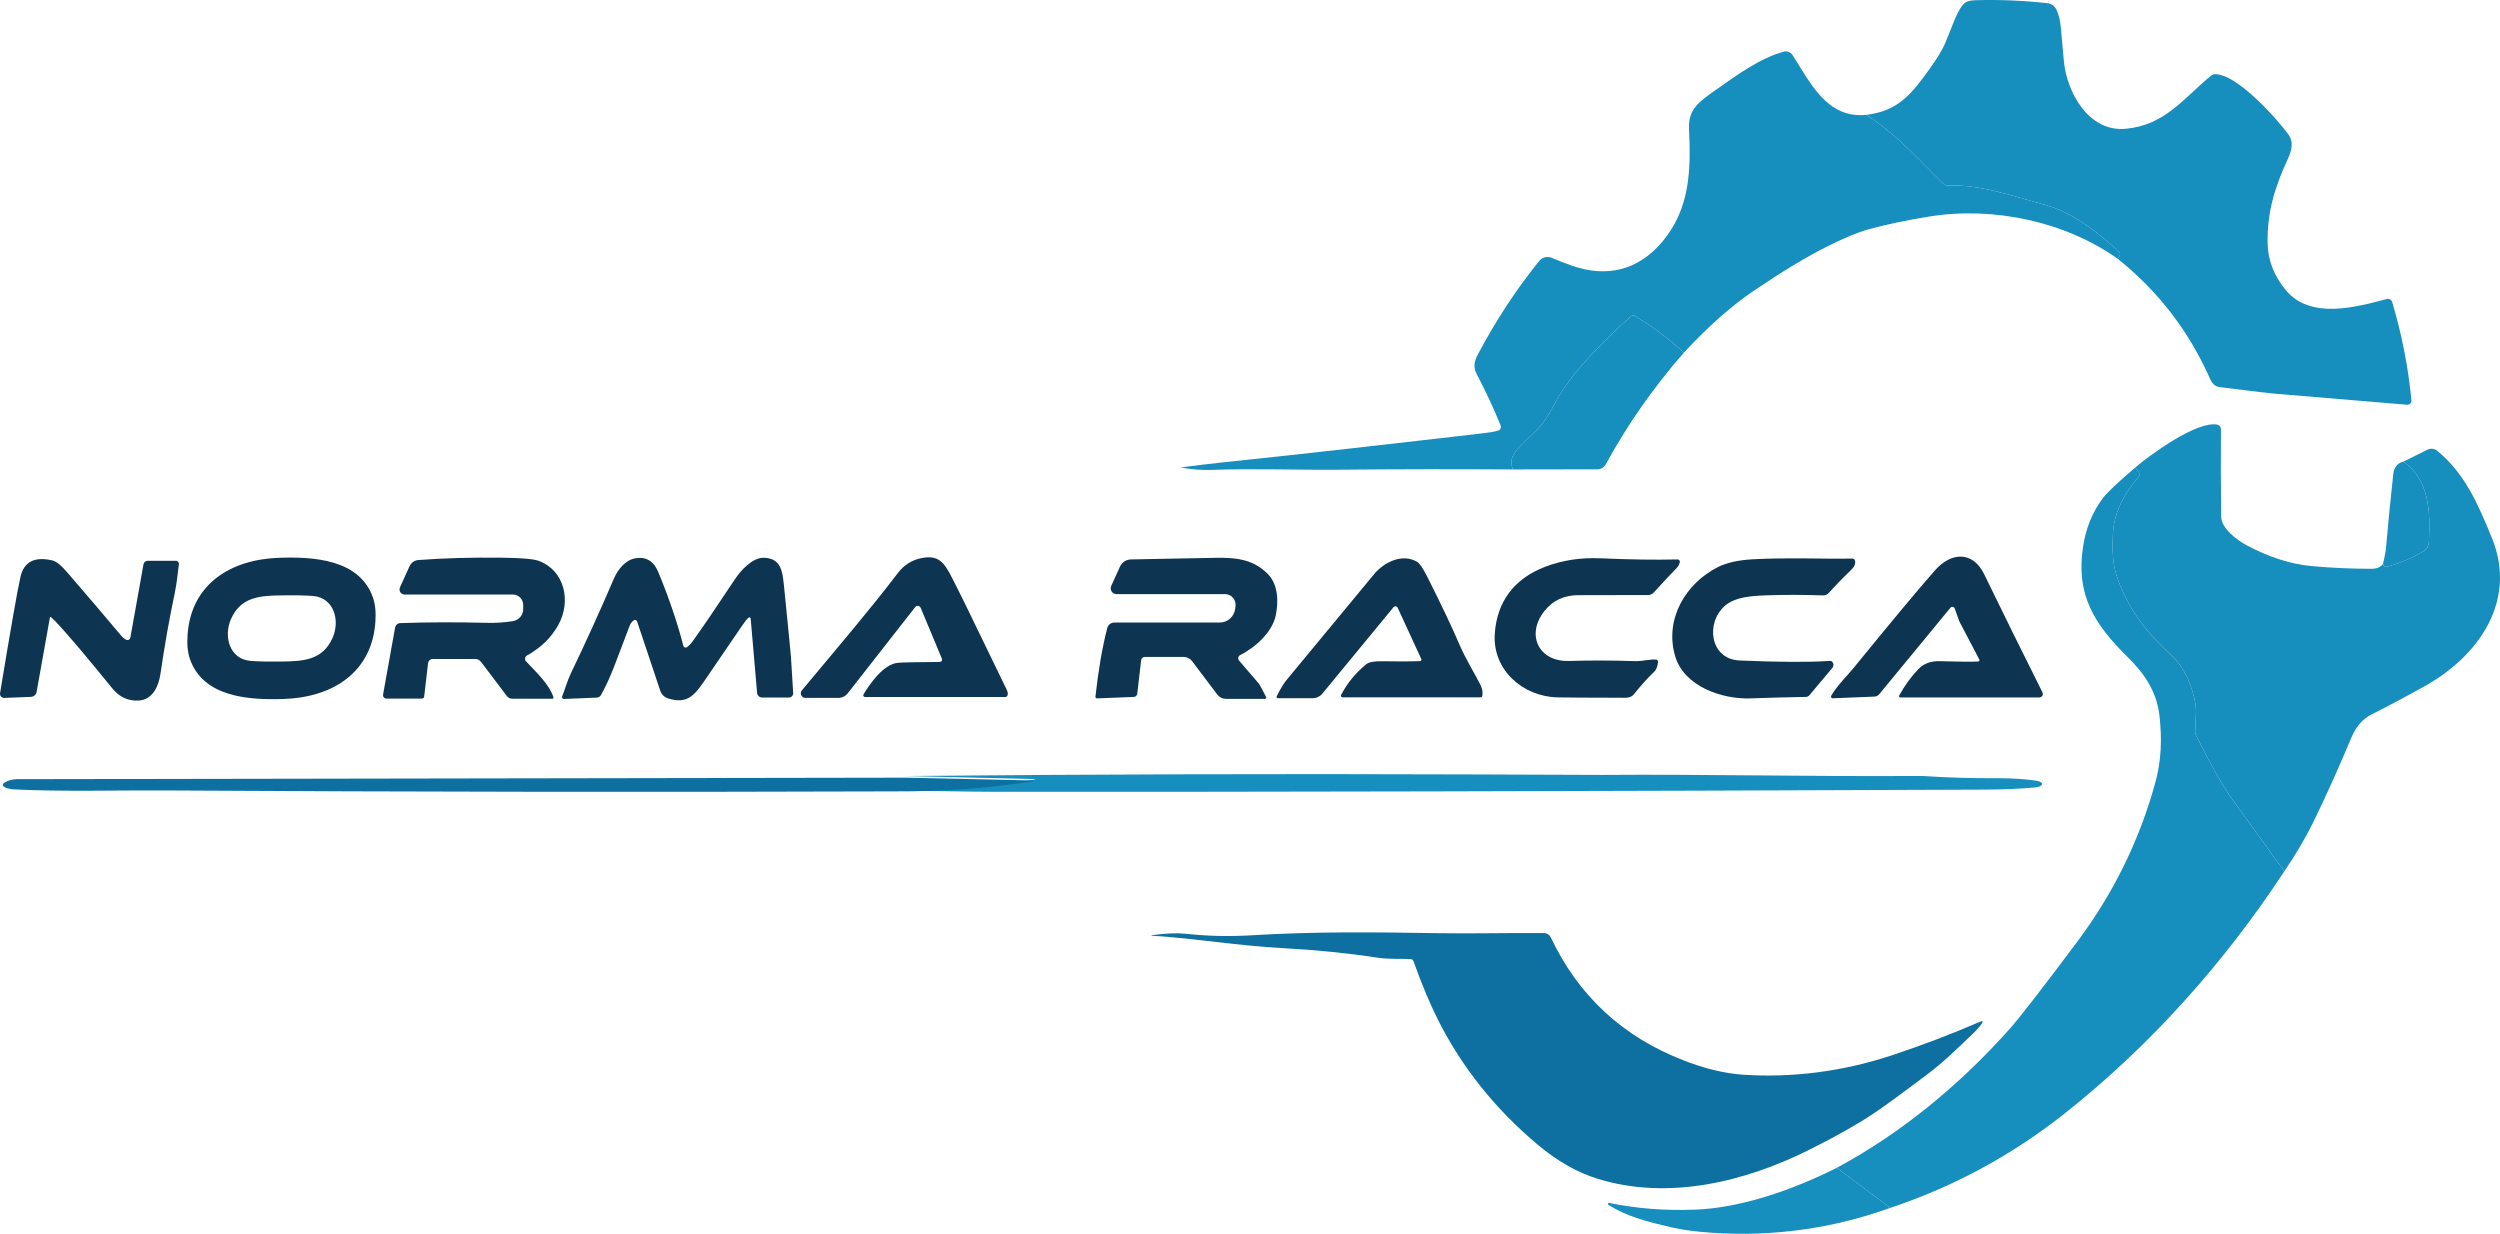 <svg xmlns="http://www.w3.org/2000/svg" width="1280" height="632" viewBox="0 0 1280 632" fill="none"><path d="M1084.46 132.644L1085.35 130.683C1085.46 130.428 1085.5 130.144 1085.44 129.871C1085.39 129.597 1085.26 129.348 1085.06 129.158C1079.43 123.711 1073.61 118.935 1067.61 114.831C1060.75 110.146 1054.11 106.902 1047.69 105.098C1027.19 99.36 1013.88 94.549 996.88 94.93C996.264 94.941 995.663 94.706 995.209 94.276C982.607 82.092 971.64 69.145 955.497 58.813C971.93 56.852 978.776 48.081 988.055 35.135C991.953 29.711 994.623 25.269 996.063 21.807C999.967 12.509 1002.67 3.612 1006.43 1.197C1007.46 0.543 1009.03 0.186 1011.13 0.126C1023.46 -0.262 1035.87 0.247 1048.36 1.651C1049.32 1.762 1050.24 2.115 1051.02 2.677C1051.81 3.239 1052.44 3.992 1052.86 4.865C1054.05 7.31 1054.8 10.349 1055.13 13.98C1056.15 25.226 1056.67 30.952 1056.69 31.158C1058.11 47.028 1069.28 67.765 1088.45 65.931C1108.55 63.988 1117.6 50.678 1132.14 38.657C1132.64 38.256 1133.24 38.02 1133.87 37.986C1145.14 37.55 1165.79 60.847 1171.58 68.728C1174.5 72.704 1173.41 76.989 1171.23 81.692C1164.57 96.128 1160.79 108.621 1161.01 124.31C1161.13 133.038 1164.19 141.07 1170.2 148.406C1182.8 163.768 1206.01 157.34 1222.02 153.091C1222.59 152.934 1223.2 153.008 1223.71 153.297C1224.23 153.585 1224.61 154.065 1224.78 154.634C1229.72 171.061 1233.01 187.821 1234.64 204.914C1234.67 205.221 1234.64 205.531 1234.53 205.822C1234.43 206.114 1234.26 206.379 1234.05 206.599C1233.83 206.819 1233.57 206.987 1233.28 207.096C1232.99 207.204 1232.68 207.245 1232.37 207.22C1189.61 203.661 1167.11 201.778 1164.88 201.573C1158.45 200.992 1142.84 198.958 1136.28 198.177C1134.28 197.948 1132.69 196.501 1131.5 193.837C1120.74 169.578 1105.06 149.18 1084.46 132.644Z" fill="#168EBE"></path><path d="M955.497 58.813C971.64 69.145 982.607 82.092 995.209 94.276C995.663 94.707 996.264 94.942 996.88 94.93C1013.88 94.549 1027.19 99.361 1047.69 105.099C1054.11 106.903 1060.75 110.147 1067.61 114.832C1073.61 118.935 1079.43 123.711 1085.06 129.159C1085.26 129.349 1085.39 129.598 1085.44 129.871C1085.5 130.145 1085.46 130.429 1085.35 130.684L1084.46 132.645C1057.6 113.433 1020.59 105.517 987.546 110.891C975.731 112.816 965.362 115.013 956.441 117.483C951.103 118.96 944.154 121.847 935.596 126.144C924.797 131.567 912.166 139.194 897.699 149.024C886.332 156.735 874.47 167.261 862.109 180.601C854.387 173.301 845.972 167.006 836.869 161.716C836.61 161.562 836.308 161.493 836.005 161.519C835.702 161.545 835.415 161.665 835.181 161.861C829.684 166.571 822.779 173.289 814.462 182.016C806.195 190.696 799.948 199.11 795.723 207.256C793.271 211.959 789.622 217.57 786.571 220.403C782.612 224.071 779.417 227.23 776.983 229.881C773.873 233.259 773.074 236.752 774.587 240.359C745.121 240.166 715.712 240.208 686.356 240.486C665.038 240.704 642.122 239.796 620.986 240.577C615.502 240.784 610.091 240.39 604.753 239.396C604.571 239.36 604.457 239.342 604.408 239.342H604.426C612.065 238.325 619.702 237.412 627.341 236.6C648.599 234.374 669.819 232.06 691.004 229.663C737.538 224.398 761.707 221.601 763.51 221.274C765.048 220.997 766.228 220.73 767.051 220.475C767.311 220.399 767.552 220.267 767.759 220.09C767.966 219.913 768.133 219.693 768.251 219.446C768.369 219.199 768.435 218.928 768.444 218.652C768.453 218.376 768.405 218.1 768.304 217.842C765.095 209.757 760.986 200.914 755.974 191.313C754.267 188.045 754.812 184.94 756.61 181.581C765.811 164.174 776.293 148.194 788.06 133.644C788.819 132.703 789.863 132.037 791.032 131.745C792.204 131.453 793.437 131.552 794.542 132.027C797.969 133.492 801.328 134.806 804.62 135.968C822.524 142.269 838.685 138.528 851.087 123.784C865.142 107.078 865.832 87.576 864.778 66.131C864.27 55.727 869.972 52.041 878.942 45.721C889.474 38.277 901.567 29.506 913.424 26.438C914.222 26.23 915.064 26.278 915.832 26.575C916.602 26.871 917.258 27.401 917.71 28.09C926.644 41.836 935.196 60.865 955.497 58.813Z" fill="#168EBE"></path><path d="M862.109 180.601C846.54 198.384 833.219 217.438 822.143 237.762C821.725 238.527 821.108 239.164 820.358 239.609C819.606 240.054 818.749 240.288 817.876 240.286L774.586 240.359C773.072 236.752 773.871 233.259 776.983 229.881C779.417 227.23 782.612 224.071 786.571 220.403C789.622 217.57 793.271 211.959 795.723 207.256C799.946 199.11 806.193 190.696 814.462 182.016C822.778 173.289 829.684 166.57 835.181 161.861C835.413 161.665 835.702 161.545 836.005 161.519C836.306 161.493 836.61 161.562 836.869 161.716C845.972 167.006 854.385 173.301 862.109 180.601Z" fill="#168EBE"></path><path d="M1220.14 288.587L1220.37 289.477C1220.44 289.747 1220.62 289.978 1220.86 290.121C1221.1 290.263 1221.39 290.307 1221.66 290.239C1228.35 288.532 1234.75 285.863 1240.84 282.232C1241.63 281.756 1242.3 281.091 1242.78 280.296C1243.26 279.501 1243.53 278.6 1243.58 277.674C1244.32 262.239 1244.16 246.478 1230.67 236.309L1242.85 230.245C1243.65 229.843 1244.55 229.683 1245.44 229.783C1246.33 229.883 1247.17 230.239 1247.86 230.807C1261.95 242.392 1268.58 257.663 1275.9 275.567C1288.97 307.617 1268.94 335.907 1241.85 351.088C1232.34 356.402 1223.15 361.292 1214.31 365.759C1209.74 368.06 1206.3 371.964 1203.99 377.471C1196.98 394.153 1190.37 408.8 1184.16 421.414C1180.37 429.113 1175.5 437.357 1169.55 446.146C1160.41 433.448 1151.28 420.784 1142.16 408.159C1138.11 402.553 1132.18 392.029 1124.37 376.582C1124.09 376.044 1123.95 375.447 1123.95 374.839C1123.9 369.064 1124.93 363.998 1123.81 358.823C1121.52 348.424 1117.38 340.532 1111.4 335.145C1101.02 325.788 1093.35 316.109 1088.42 306.11C1082.1 293.344 1081.12 286.644 1081.86 272.735C1082.44 261.967 1088.23 251.798 1094.93 244.263C1095.13 244.038 1095.27 243.769 1095.34 243.478C1095.41 243.188 1095.4 242.884 1095.33 242.592C1095.02 241.37 1094.29 240.328 1093.14 239.469C1100.93 232.75 1124.79 215.464 1135.14 217.389C1135.7 217.496 1136.22 217.801 1136.58 218.249C1136.95 218.698 1137.14 219.261 1137.13 219.84C1137 232.128 1137.04 247.005 1137.24 264.473C1137.32 270.574 1145.2 276.439 1150.21 279.126C1161.63 285.251 1172.72 288.818 1183.47 289.822C1193.54 290.753 1203.74 291.22 1214.07 291.22C1216.95 291.22 1218.97 290.343 1220.14 288.587Z" fill="#168EBE"></path><path d="M1230.67 236.309C1244.16 246.478 1244.32 262.239 1243.58 277.674C1243.53 278.6 1243.26 279.501 1242.78 280.296C1242.3 281.091 1241.63 281.756 1240.84 282.232C1234.75 285.863 1228.35 288.532 1221.66 290.239C1221.39 290.307 1221.1 290.263 1220.86 290.121C1220.62 289.978 1220.44 289.747 1220.37 289.477L1220.14 288.587C1220.98 284.992 1221.48 282.281 1221.64 280.452C1222.74 267.887 1223.98 255.327 1225.35 242.774C1225.73 239.202 1227.51 237.048 1230.67 236.309Z" fill="#168EBE"></path><path d="M1093.14 239.469C1094.29 240.33 1095.02 241.37 1095.33 242.592C1095.41 242.884 1095.41 243.188 1095.34 243.478C1095.27 243.771 1095.13 244.039 1094.93 244.263C1088.23 251.798 1082.44 261.967 1081.86 272.735C1081.12 286.644 1082.1 293.344 1088.42 306.11C1093.35 316.109 1101.02 325.788 1111.4 335.145C1117.38 340.532 1121.52 348.426 1123.81 358.823C1124.93 363.998 1123.9 369.064 1123.95 374.839C1123.95 375.449 1124.09 376.046 1124.37 376.582C1132.18 392.029 1138.11 402.555 1142.16 408.159C1151.28 420.786 1160.41 433.448 1169.55 446.146C1138.64 493.139 1101.13 535.158 1057.47 569.822C1030.5 591.248 1000.62 607.453 967.826 618.431L940.426 597.931C974.037 579.809 1003.51 555.259 1028.73 527.041C1033.97 521.17 1045.61 506.166 1063.65 482.027C1082.41 456.908 1095.79 429.448 1103.8 399.643C1106.45 389.741 1107.06 378.634 1105.63 366.322C1104.18 353.739 1097.77 344.696 1089.25 336.325C1072.09 319.401 1062.85 304.457 1066.5 280.071C1067.93 270.483 1071.33 262.12 1076.72 254.976C1078.84 252.18 1084.31 247.012 1093.14 239.469Z" fill="#168EBE"></path><path d="M1012.8 338.686C1012.92 338.68 1013.04 338.646 1013.14 338.584C1013.24 338.522 1013.33 338.437 1013.39 338.333C1013.45 338.23 1013.48 338.114 1013.48 337.994C1013.49 337.874 1013.46 337.756 1013.4 337.651L1003.29 318.366C1003.24 318.27 1003.2 318.172 1003.16 318.076L1000.82 311.557C1000.74 311.341 1000.61 311.15 1000.43 311.003C1000.26 310.854 1000.05 310.756 999.823 310.718C999.598 310.68 999.365 310.702 999.151 310.782C998.937 310.862 998.748 310.998 998.605 311.176L962.161 355.446C961.858 355.811 961.484 356.108 961.061 356.317C960.638 356.528 960.178 356.644 959.71 356.662L938.356 357.516C938.201 357.525 938.047 357.49 937.909 357.418C937.773 357.347 937.658 357.238 937.577 357.105C937.497 356.973 937.455 356.822 937.455 356.666C937.453 356.511 937.495 356.359 937.575 356.226C940.789 350.743 945.437 346.421 949.359 341.609C968.656 317.931 982.444 301.394 990.724 292.001C998.823 282.794 1009.99 281.832 1015.93 294.071C1025.36 313.5 1035.3 333.638 1045.74 354.483C1045.88 354.761 1045.94 355.068 1045.93 355.378C1045.91 355.687 1045.82 355.987 1045.66 356.248C1045.5 356.51 1045.27 356.726 1045 356.875C1044.74 357.024 1044.43 357.1 1044.13 357.098H972.983C972.867 357.096 972.753 357.065 972.651 357.007C972.551 356.949 972.468 356.866 972.408 356.764C972.35 356.664 972.319 356.55 972.317 356.433C972.317 356.315 972.346 356.201 972.402 356.099C975.235 350.919 978.527 346.385 982.28 342.499C984.991 339.702 988.659 338.377 993.284 338.522C1002.81 338.813 1009.32 338.867 1012.8 338.686Z" fill="#0D3551"></path><path d="M142.97 285.591C160.275 285.01 184.135 286.226 190.981 306.037C192.156 309.427 192.555 313.64 192.179 318.675C190.291 344.315 170.317 357.043 145.277 357.879C127.954 358.442 104.112 357.225 97.248 337.414C96.074 334.024 95.674 329.812 96.05 324.776C97.938 299.137 117.912 286.408 142.97 285.591ZM144.677 338.704C155.481 338.54 165.124 337.941 170.208 326.756C174.221 317.912 171.207 306.001 160.166 305.129C156.183 304.826 150.754 304.73 143.878 304.839C133.074 304.984 123.414 305.601 118.348 316.769C114.335 325.612 117.349 337.523 128.389 338.395C132.372 338.698 137.801 338.8 144.677 338.704Z" fill="#0D3551"></path><path d="M207.124 304.385C206.691 304.383 206.268 304.274 205.889 304.067C205.511 303.86 205.19 303.562 204.957 303.201C204.723 302.839 204.585 302.425 204.554 301.999C204.523 301.57 204.601 301.143 204.781 300.753L209.684 289.913C210.085 289.023 210.717 288.256 211.514 287.697C212.31 287.138 213.239 286.806 214.205 286.735C227.23 285.754 241.455 285.355 256.877 285.536C266.96 285.658 273.298 286.203 275.889 287.171C289.072 292.128 292.594 307.744 285.894 319.91C282.311 326.411 276.955 331.64 269.824 335.599C269.564 335.742 269.343 335.944 269.172 336.185C269.003 336.428 268.891 336.706 268.845 336.999C268.8 337.293 268.822 337.591 268.911 337.874C268.998 338.157 269.149 338.415 269.352 338.631C274.818 344.442 281.137 350.289 283.37 356.989C283.399 357.078 283.406 357.171 283.392 357.263C283.377 357.354 283.341 357.441 283.285 357.516C283.23 357.59 283.158 357.65 283.074 357.692C282.992 357.733 282.9 357.753 282.807 357.752H262.27C261.74 357.752 261.217 357.63 260.741 357.394C260.266 357.158 259.85 356.813 259.528 356.39L246.327 338.922C245.973 338.448 245.514 338.065 244.987 337.799C244.461 337.534 243.881 337.396 243.295 337.396H221.578C220.982 337.396 220.408 337.618 219.963 338.015C219.518 338.413 219.233 338.962 219.163 339.557L217.183 356.626C217.147 356.918 217.007 357.187 216.789 357.379C216.573 357.574 216.292 357.681 216.003 357.679H197.881C197.62 357.677 197.362 357.619 197.128 357.508C196.891 357.398 196.683 357.238 196.516 357.038C196.35 356.838 196.231 356.606 196.165 356.355C196.1 356.107 196.091 355.845 196.138 355.591L202.294 321.308C202.401 320.693 202.717 320.131 203.189 319.719C203.661 319.305 204.262 319.066 204.89 319.038C218.231 318.543 233.15 318.494 249.65 318.893C253.912 319.002 258.234 318.711 262.615 318.021C264.084 317.787 265.422 317.037 266.387 315.906C267.353 314.775 267.883 313.335 267.881 311.848V309.723C267.881 308.307 267.32 306.949 266.323 305.948C265.324 304.948 263.972 304.385 262.561 304.385H207.124Z" fill="#0D3551"></path><path d="M383.313 316.224C382.623 316.696 381.557 317.992 380.117 320.11C378.398 322.677 372.418 331.435 362.177 346.385C356.148 355.191 352.662 360.966 341.985 357.57C341.073 357.28 340.243 356.775 339.561 356.099C338.88 355.424 338.366 354.598 338.063 353.684L326.187 318.149C326.131 317.978 326.033 317.822 325.904 317.696C325.773 317.571 325.615 317.478 325.441 317.428C325.267 317.379 325.083 317.371 324.907 317.408C324.729 317.446 324.564 317.526 324.426 317.64C323.456 318.439 322.803 319.274 322.465 320.146C315.873 337.233 312.968 346.475 307.72 355.827C307.491 356.228 307.166 356.562 306.776 356.8C306.386 357.04 305.941 357.172 305.487 357.189L288.745 357.861C288.585 357.866 288.429 357.832 288.287 357.761C288.146 357.69 288.022 357.585 287.931 357.456C287.839 357.327 287.781 357.176 287.763 357.018C287.743 356.862 287.761 356.702 287.819 356.553C289.417 352.595 290.488 348.418 292.449 344.387C299.531 329.715 306.836 313.64 314.366 296.159C316.364 291.547 320.177 286.698 325.406 285.827C330.841 284.932 334.722 287.292 337.046 292.909C342.468 306.008 346.753 318.61 349.902 330.714C349.949 330.897 350.04 331.064 350.167 331.204C350.294 331.342 350.452 331.449 350.628 331.513C350.806 331.578 350.995 331.598 351.182 331.573C351.369 331.548 351.545 331.477 351.7 331.368C352.716 330.641 353.648 329.697 354.496 328.535C359.64 321.393 366.94 310.68 376.395 296.395C379.173 292.219 385.22 285.427 391.03 285.573C399.437 285.791 400.563 291.692 401.326 299.318C403.552 321.363 404.769 333.717 404.976 336.379C405.168 338.983 405.544 345.132 406.102 354.828C406.118 355.128 406.074 355.427 405.973 355.709C405.869 355.99 405.709 356.248 405.504 356.466C405.299 356.682 405.05 356.856 404.776 356.974C404.5 357.093 404.204 357.154 403.904 357.152H390.249C389.592 357.151 388.96 356.904 388.477 356.461C387.994 356.018 387.693 355.409 387.635 354.756L384.348 316.714C384.341 316.598 384.303 316.485 384.237 316.389C384.172 316.291 384.081 316.213 383.976 316.164C383.869 316.113 383.752 316.093 383.636 316.104C383.518 316.115 383.407 316.157 383.313 316.224Z" fill="#0D3551"></path><path d="M442.872 356.862C442.714 356.86 442.561 356.818 442.425 356.738C442.291 356.66 442.178 356.548 442.1 356.413C442.024 356.279 441.984 356.126 441.984 355.972C441.986 355.82 442.029 355.669 442.109 355.536C445.36 350.089 452.496 339.866 459.85 339.339C462.755 339.121 469.873 338.983 481.204 338.922C481.397 338.92 481.585 338.869 481.754 338.776C481.923 338.684 482.067 338.551 482.172 338.39C482.279 338.228 482.343 338.043 482.361 337.852C482.379 337.66 482.35 337.465 482.275 337.287L471.38 311.194C471.27 310.934 471.093 310.707 470.868 310.537C470.643 310.366 470.378 310.255 470.098 310.217C469.819 310.179 469.534 310.213 469.272 310.317C469.009 310.422 468.778 310.593 468.602 310.813L434.029 354.992C433.462 355.716 432.742 356.301 431.917 356.704C431.093 357.107 430.187 357.316 429.271 357.316H412.312C411.87 357.316 411.438 357.189 411.066 356.951C410.694 356.713 410.396 356.375 410.211 355.976C410.024 355.574 409.955 355.13 410.011 354.692C410.069 354.254 410.249 353.842 410.532 353.503C431.069 328.844 444.579 313.173 459.668 293.435C462.875 289.222 466.992 286.644 472.016 285.7C480.351 284.138 483.274 287.752 487.105 295.197C490.906 302.545 497.074 315.098 505.609 332.857C508.95 339.819 512.242 346.61 515.487 353.23C516.091 354.478 516.169 355.495 515.723 356.281C515.623 356.459 515.479 356.606 515.307 356.708C515.134 356.809 514.94 356.864 514.742 356.862H442.872Z" fill="#0D3551"></path><path d="M568.945 300.027L573.412 290.149C573.905 289.057 574.699 288.128 575.698 287.468C576.698 286.809 577.864 286.448 579.059 286.426C605.679 285.918 619.049 285.663 619.17 285.663C630.501 285.355 640.67 285.391 648.986 293.744C654.434 299.21 654.651 307.798 653.217 314.935C651.474 323.723 642.613 331.567 634.968 335.399C634.719 335.524 634.503 335.706 634.334 335.927C634.167 336.149 634.051 336.405 633.996 336.679C633.942 336.951 633.951 337.233 634.022 337.502C634.093 337.77 634.223 338.021 634.405 338.232L643.811 349.163C644.499 349.96 645.089 350.824 645.572 351.741L648.26 356.862C648.309 356.962 648.332 357.071 648.327 357.181C648.321 357.292 648.289 357.401 648.231 357.496C648.173 357.59 648.091 357.668 647.995 357.723C647.898 357.777 647.789 357.806 647.679 357.806H627.632C626.786 357.806 625.952 357.61 625.195 357.23C624.44 356.853 623.781 356.304 623.274 355.627L610.273 338.413C609.786 337.776 609.16 337.26 608.442 336.904C607.725 336.548 606.933 336.361 606.133 336.361H586.104C585.652 336.363 585.214 336.53 584.877 336.832C584.539 337.131 584.323 337.547 584.27 337.996L582.273 355.209C582.222 355.642 582.017 356.043 581.699 356.339C581.379 356.635 580.965 356.807 580.53 356.826L561.699 357.57C561.585 357.576 561.471 357.557 561.364 357.514C561.258 357.472 561.162 357.408 561.082 357.325C561.004 357.243 560.942 357.143 560.906 357.036C560.868 356.927 560.853 356.813 560.864 356.698C562.34 343.176 564.363 331.453 566.929 321.526C567.131 320.732 567.594 320.028 568.244 319.525C568.896 319.022 569.698 318.75 570.524 318.748H624.491C626.444 318.748 628.329 318.031 629.789 316.732C631.249 315.432 632.181 313.643 632.408 311.702L632.589 310.232C632.676 309.471 632.602 308.703 632.369 307.973C632.139 307.243 631.756 306.571 631.247 306.001C630.737 305.429 630.114 304.973 629.415 304.661C628.718 304.346 627.961 304.185 627.196 304.185H571.614C571.122 304.183 570.639 304.06 570.208 303.822C569.778 303.586 569.413 303.246 569.148 302.832C568.881 302.418 568.725 301.946 568.689 301.456C568.654 300.965 568.741 300.473 568.945 300.027Z" fill="#0D3551"></path><path d="M653.653 356.535C655.529 352.758 657.223 349.956 658.737 348.128C674.135 329.57 689.067 311.521 703.533 293.98C708.709 287.697 718.169 283.176 725.686 287.733C726.932 288.496 728.688 291.142 730.952 295.669C738.094 309.868 743.554 321.386 747.331 330.224C750.454 337.505 755.375 345.386 758.044 350.761C759.012 352.735 759.297 354.628 758.898 356.444C758.856 356.611 758.762 356.758 758.625 356.864C758.491 356.969 758.324 357.025 758.153 357.025H687.354C687.213 357.025 687.075 356.991 686.951 356.922C686.828 356.853 686.724 356.753 686.652 356.631C686.579 356.511 686.537 356.373 686.534 356.232C686.53 356.092 686.563 355.952 686.628 355.827C689.788 349.749 694.102 344.491 699.575 340.047C700.893 338.981 703.606 338.486 707.71 338.558C716.195 338.704 722.636 338.685 727.03 338.504C727.155 338.5 727.277 338.466 727.386 338.404C727.493 338.34 727.586 338.251 727.651 338.144C727.718 338.037 727.756 337.914 727.766 337.787C727.775 337.66 727.753 337.532 727.702 337.414L715.609 311.158C715.521 310.963 715.385 310.794 715.215 310.667C715.044 310.54 714.842 310.46 714.63 310.433C714.417 310.406 714.201 310.433 714 310.511C713.8 310.591 713.622 310.72 713.484 310.885L677.077 355.101C676.463 355.845 675.695 356.444 674.825 356.855C673.955 357.267 673.006 357.479 672.047 357.479H654.234C654.123 357.479 654.014 357.45 653.918 357.396C653.82 357.341 653.74 357.263 653.682 357.169C653.624 357.074 653.589 356.965 653.586 356.855C653.58 356.744 653.604 356.635 653.653 356.535Z" fill="#0D3551"></path><path d="M848.926 338.958C848.672 341.269 848.018 342.922 846.965 343.915C843.539 347.184 840.101 350.997 836.651 355.355C834.89 357.588 832.366 357.261 829.679 357.243C813.868 357.22 803.179 357.158 797.611 357.062C779.762 356.753 764.055 342.989 765.326 324.486C766.452 307.98 775.277 296.213 791.274 290.13C799.954 286.838 809.316 285.409 819.365 285.845C834.509 286.511 847.684 286.704 858.895 286.426C859.077 286.419 859.258 286.455 859.424 286.533C859.591 286.61 859.736 286.726 859.849 286.871C859.961 287.016 860.039 287.185 860.076 287.367C860.112 287.548 860.106 287.737 860.057 287.915C859.705 289.126 859.228 290.034 858.623 290.639C855.91 293.386 851.946 297.63 846.729 303.368C846.357 303.774 845.905 304.098 845.402 304.321C844.897 304.543 844.354 304.657 843.806 304.657C822.597 304.742 810.823 304.766 808.488 304.73C800.97 304.633 795.033 307.368 790.675 312.937C781.142 325.085 787.878 338.849 803.222 338.413C814.226 338.086 825.677 338.117 837.577 338.504C840.374 338.595 845.349 337.396 847.946 337.723C848.091 337.739 848.233 337.783 848.362 337.854C848.489 337.925 848.603 338.021 848.694 338.135C848.785 338.25 848.852 338.382 848.892 338.524C848.932 338.666 848.945 338.813 848.926 338.958Z" fill="#0D3551"></path><path d="M937.557 338.431C937.851 338.604 938.103 338.836 938.298 339.116C938.492 339.395 938.623 339.713 938.682 340.049C938.741 340.385 938.726 340.728 938.637 341.057C938.55 341.387 938.392 341.693 938.174 341.954L926.426 355.936C926.197 356.208 925.914 356.43 925.59 356.582C925.267 356.737 924.915 356.82 924.555 356.826C917.702 356.911 908.218 357.158 896.101 357.57C881.593 358.079 862.164 351.414 857.66 335.907C852.122 316.932 863.09 298.61 879.686 290.294C884.153 288.055 890.151 286.735 897.681 286.335C915.967 285.391 933.126 286.263 948.343 285.99C948.65 285.987 948.947 286.079 949.196 286.255C949.445 286.432 949.628 286.682 949.723 286.971C950.206 288.509 949.498 290.185 947.598 292.001C943.36 296.055 939.619 299.905 936.376 303.549C936.001 303.971 935.538 304.305 935.02 304.526C934.502 304.75 933.941 304.857 933.38 304.839C922.981 304.499 913.424 304.488 904.708 304.802C896.991 305.075 888.511 305.547 883.191 310.141C873.113 318.857 875.474 337.523 890.654 338.159C910.543 339.018 925.826 339.103 936.503 338.413C937.144 338.377 937.495 338.382 937.557 338.431Z" fill="#0D3551"></path><path d="M26.086 315.951C26.047 315.913 25.997 315.886 25.943 315.873C25.889 315.861 25.831 315.864 25.778 315.884C25.724 315.902 25.675 315.935 25.637 315.979C25.598 316.022 25.572 316.077 25.559 316.133L18.732 354.302C18.609 354.979 18.26 355.593 17.742 356.045C17.224 356.497 16.568 356.76 15.881 356.789L2.19 357.334C1.877 357.347 1.565 357.289 1.278 357.167C0.99 357.043 0.733 356.86 0.526 356.628C0.319 356.393 0.167 356.117 0.081 355.82C-0.005 355.522 -0.023 355.208 0.029 354.901C5.537 321.526 9.023 301.668 10.488 295.324C12.28 287.614 17.715 284.817 26.794 286.935C30.28 287.752 34.13 292.745 36.854 295.887C46.393 306.939 54.721 316.714 61.84 325.212C62.82 326.374 63.734 327.15 64.581 327.536C64.796 327.638 65.031 327.689 65.268 327.685C65.505 327.68 65.738 327.622 65.949 327.513C66.16 327.404 66.343 327.248 66.484 327.057C66.624 326.866 66.719 326.645 66.76 326.411L73.479 288.877C73.572 288.384 73.835 287.935 74.223 287.614C74.611 287.292 75.099 287.116 75.603 287.116H90.039C90.263 287.118 90.484 287.165 90.688 287.258C90.892 287.35 91.073 287.483 91.221 287.65C91.369 287.817 91.479 288.011 91.544 288.224C91.61 288.436 91.629 288.658 91.601 288.877C90.929 293.726 90.529 298.647 89.495 303.549C86.686 316.794 84.247 330.576 82.177 344.896C81.287 351.106 78.309 358.097 71.282 358.66C65.786 359.084 61.168 356.984 57.427 352.359C44.716 336.67 35.201 325.43 28.882 318.639C28.349 318.07 27.418 317.175 26.086 315.951Z" fill="#0D3551"></path><path d="M457.21 404.751C482.402 404.87 506.531 403.015 529.594 399.185C529.679 399.172 529.748 399.147 529.79 399.116C529.832 399.083 529.843 399.045 529.823 399.007C529.803 398.971 529.752 398.936 529.679 398.909C529.605 398.882 529.514 398.866 529.418 398.86L463.427 397.329C559.092 396.418 654.759 396.142 750.423 396.501C796.607 396.67 819.977 396.754 820.53 396.754C872.728 396.34 925.845 397.654 981.632 397.295C983.497 397.282 985.344 397.337 987.15 397.456C997.777 398.165 1009.72 398.495 1022.97 398.446C1030.09 398.435 1036.65 398.86 1042.63 399.724C1043.52 399.852 1044.29 400.095 1044.81 400.418C1045.34 400.739 1045.59 401.124 1045.53 401.513C1045.47 401.903 1045.1 402.274 1044.49 402.572C1043.87 402.869 1043.03 403.078 1042.11 403.165C1034.28 403.874 1025.73 404.246 1016.45 404.282C808.795 405.123 640.308 405.501 510.984 405.417C494.43 405.399 475.119 404.858 457.21 404.751Z" fill="#168EBE"></path><path d="M463.656 398.165L529.429 399.614C529.525 399.619 529.616 399.635 529.688 399.659C529.761 399.684 529.812 399.719 529.832 399.753C529.854 399.79 529.841 399.824 529.799 399.855C529.757 399.886 529.688 399.91 529.603 399.921C506.618 403.549 482.57 405.304 457.459 405.19C333.565 405.622 209.686 405.464 85.821 404.714C59.721 404.56 32.007 405.413 7.217 404.168C6.242 404.117 5.301 403.99 4.467 403.794C3.632 403.598 2.927 403.34 2.407 403.038C1.887 402.737 1.566 402.403 1.469 402.06C1.372 401.718 1.502 401.377 1.848 401.064C2.838 400.166 4.54 399.501 6.955 399.069C7.443 398.978 7.965 398.933 8.482 398.933L463.656 398.165Z" fill="#0D70A1"></path><path d="M589.645 478.831C596.859 477.863 602.646 477.614 607.004 478.086C618.359 479.31 629.762 479.564 641.214 478.849C672.174 476.942 703.57 477.251 735.764 477.778C755.139 478.086 767.995 477.596 790.529 477.723C791.258 477.728 791.969 477.939 792.583 478.331C793.195 478.724 793.687 479.281 793.998 479.938C808.125 509.816 830.779 530.807 861.964 542.911C872.846 547.149 882.937 549.588 892.234 550.229C917.528 551.99 943.839 548.54 968.607 540.333C983.86 535.285 999.16 529.45 1014.51 522.828C1014.59 522.79 1014.68 522.779 1014.77 522.795C1014.86 522.812 1014.94 522.855 1015 522.919C1015.06 522.984 1015.1 523.066 1015.11 523.155C1015.12 523.244 1015.1 523.333 1015.06 523.409C1013.42 526.641 1007.41 531.726 1000.77 538.117C996.2 542.501 991.492 546.519 986.638 550.174C973.419 560.125 964.2 566.838 958.983 570.312C950.872 575.712 940.146 581.759 926.807 588.452C893.505 605.158 854.174 614.727 817.967 603.523C807.604 600.317 797.471 594.571 787.57 586.291C765.645 567.964 748.511 546.525 736.164 521.975C732.133 513.961 727.974 504.005 723.689 492.104C723.58 491.805 723.386 491.545 723.13 491.356C722.874 491.169 722.569 491.062 722.255 491.051C717.098 490.797 710.978 491.215 705.131 490.307C689.975 487.982 673.85 486.361 656.758 485.44C632.88 484.151 613.741 480.61 589.645 479.067C589.612 479.072 589.583 479.065 589.561 479.045C589.538 479.027 589.525 479 589.525 478.967C589.525 478.936 589.538 478.905 589.561 478.878C589.583 478.853 589.612 478.836 589.645 478.831Z" fill="#0D70A1"></path><path d="M967.826 618.431C938.216 629.059 907.71 633.303 876.309 631.16C868.078 630.603 861.098 629.653 855.373 628.309C843.37 625.513 832.784 622.807 823.541 616.906C823.43 616.839 823.347 616.735 823.305 616.614C823.263 616.49 823.267 616.358 823.316 616.236C823.363 616.116 823.452 616.018 823.567 615.956C823.681 615.896 823.814 615.878 823.941 615.907C837.899 618.789 852.576 619.933 867.974 619.339C891.925 618.395 918.218 609.062 940.426 597.931L967.826 618.431Z" fill="#168EBE"></path></svg>